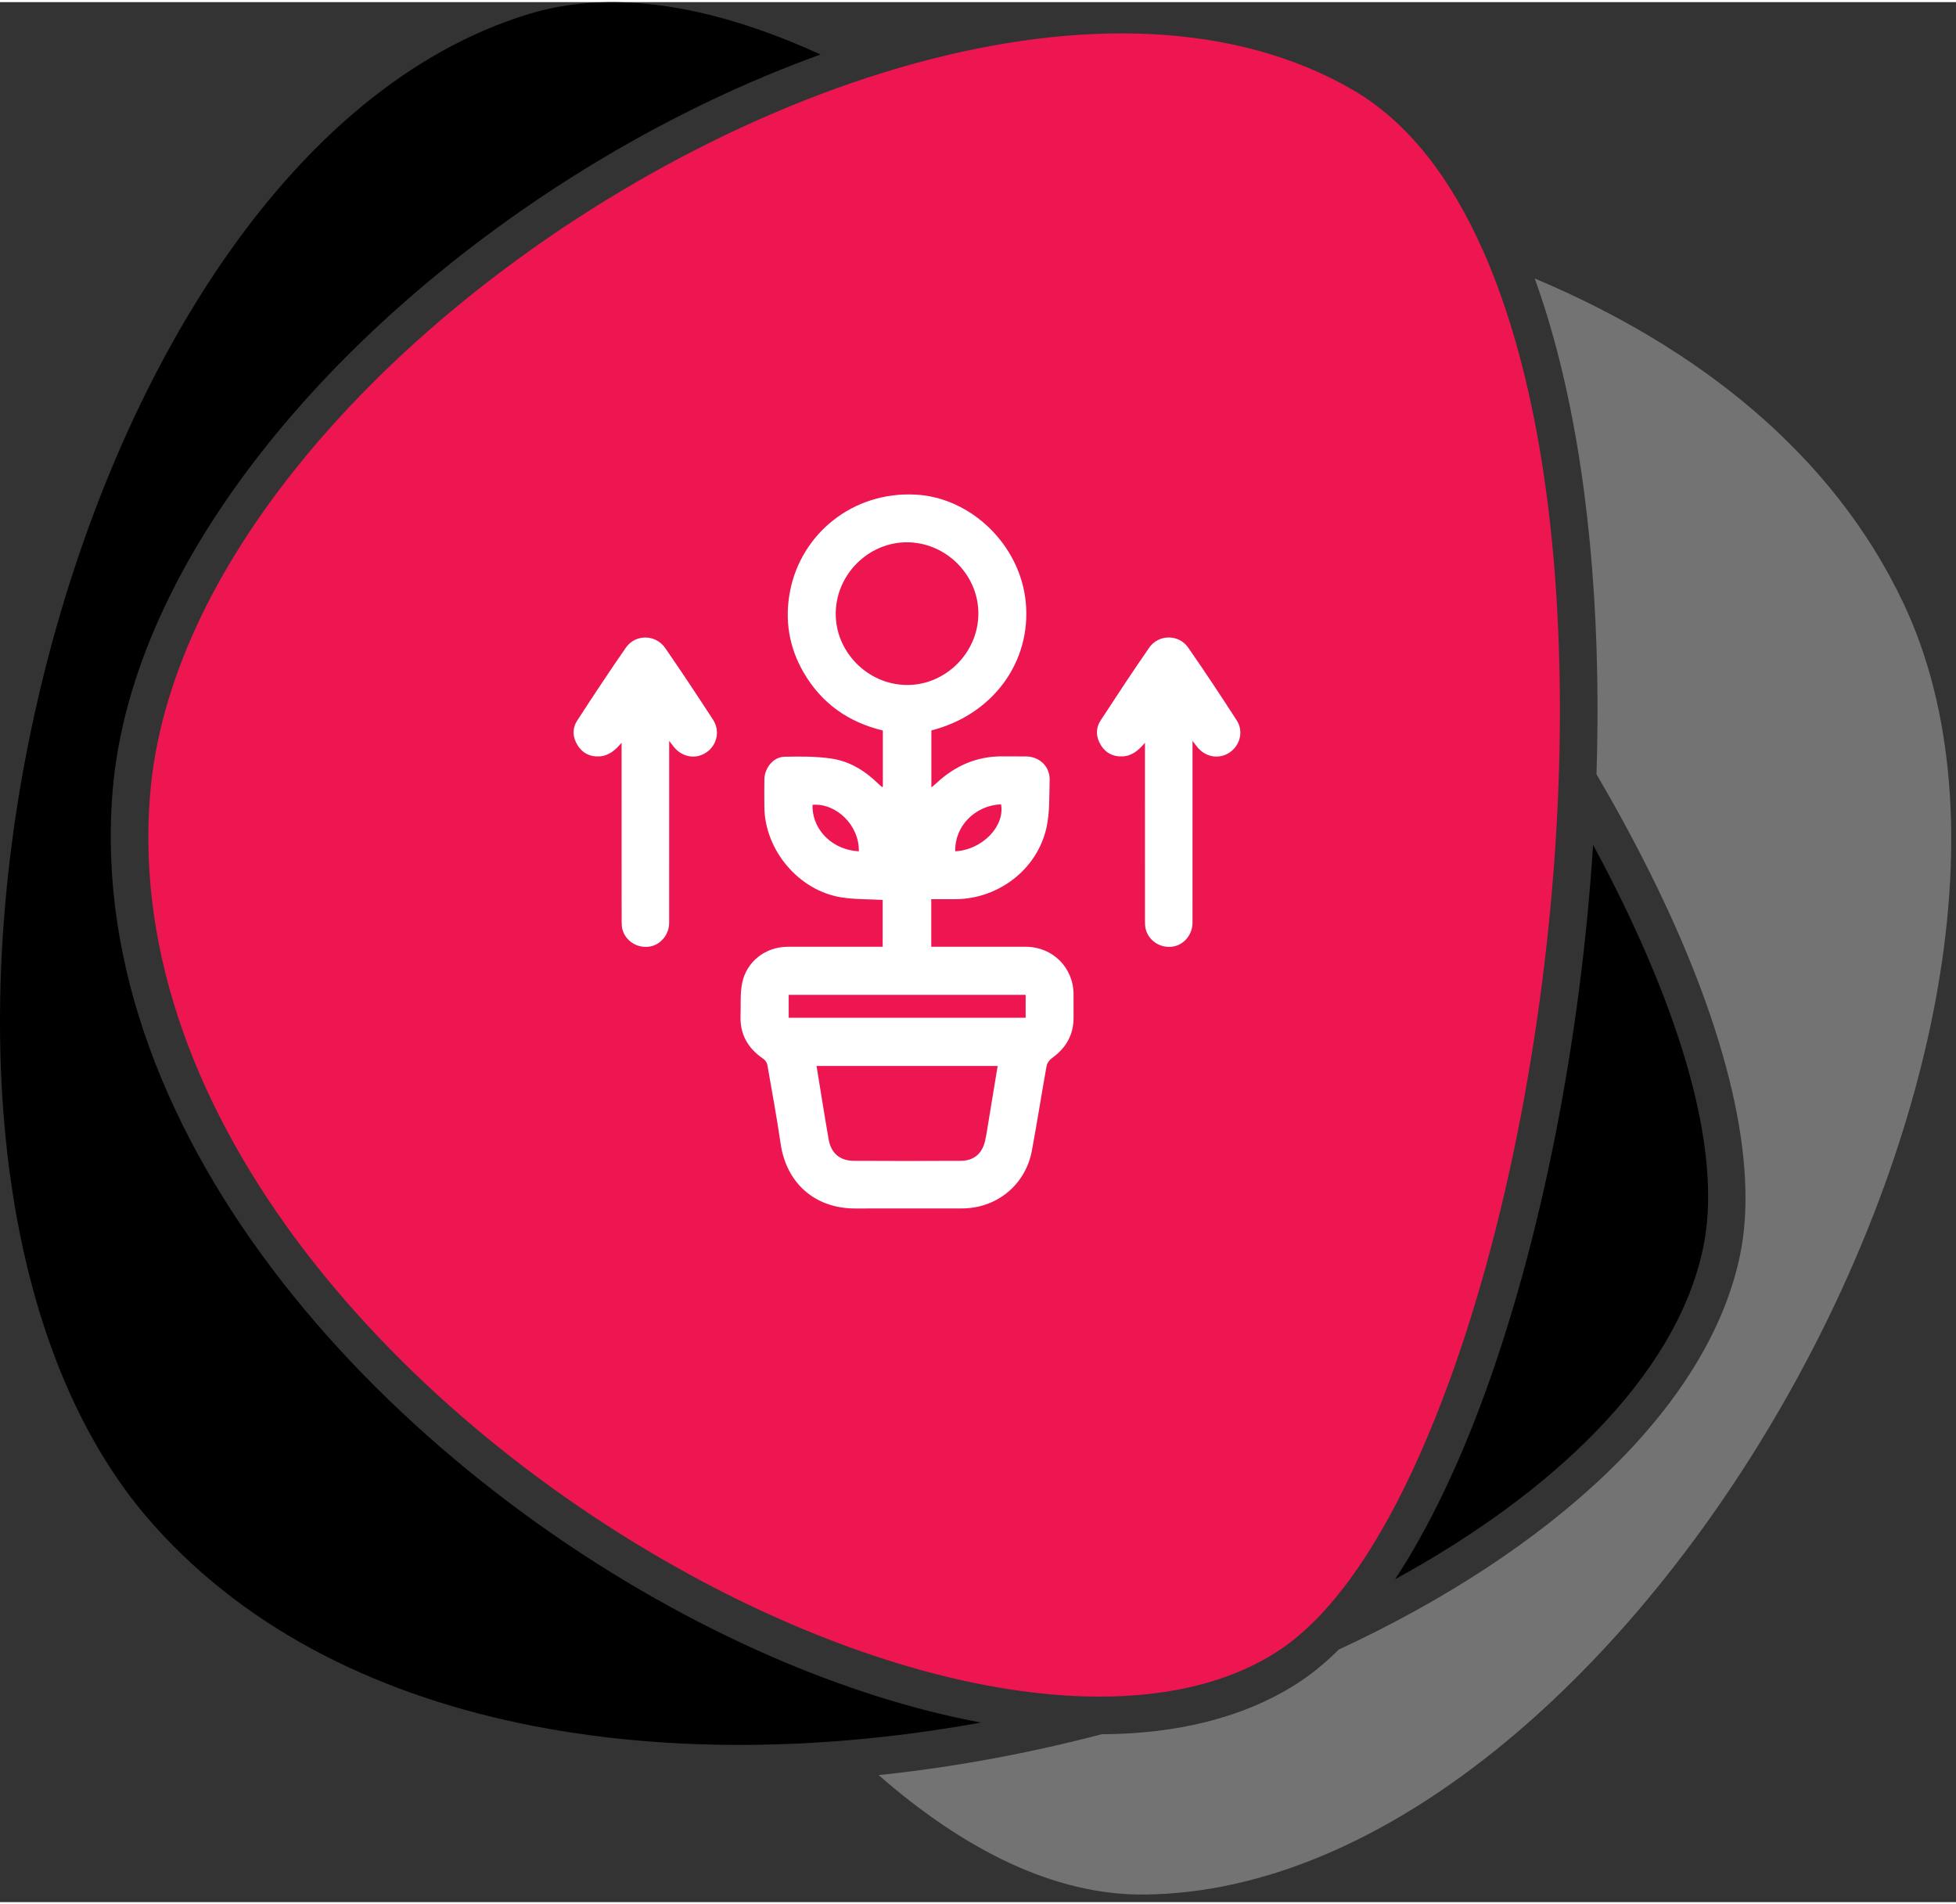 <?xml version="1.0"?>
<svg xmlns="http://www.w3.org/2000/svg" clip-rule="evenodd" fill-rule="evenodd" stroke-linejoin="round" stroke-miterlimit="2" viewBox="0 0 208 202" width="150" height="146"><rect x="0" y="0" width="208" height="202" fill="#333333" stroke="none"/><path d="m94.108 188.422c7.778-.847 15.528-2.3 23.035-4.271 7.949-.031 15.039-1.739 20.687-5.324 1.546-.982 3.061-2.216 4.538-3.681 22.434-10.396 39.225-25.562 42.653-41.86 2.089-9.937-1.42-23.953-8.845-39.262-1.894-3.905-4.041-7.899-6.405-11.934.113-3.588.139-7.154.074-10.673-.286-15.314-2.315-29.758-6.416-41.396-.076-.214-.152-.427-.229-.639 17.294 7.261 31.72 18.637 39.234 34.572 21.572 45.748-29.72 136.804-80.78 137.239-9.478.08-19.078-4.71-28.225-12.699.226-.024.452-.048.679-.072z" fill="#737373"/><path d="m90.162 184.792c-.219.019-.438.037-.658.054-.219.018-.438.035-.658.051-10.949.823-21.865.37-32.121-1.625-15.836-3.08-30.095-9.843-40.373-21.351-17.505-19.601-20.008-55.897-11.994-89.205 7.999-33.25 26.499-63.69 51.825-71.437 7.316-2.239 15.599-1.429 24.324 1.574 2.226.766 4.478 1.674 6.75 2.713-7.847 2.834-15.649 6.558-23.096 10.984-27.59 16.398-50.171 42.322-52.195 67.431-2.99 37.082 29.737 72.102 64.234 89.197 1.271.63 2.544 1.235 3.817 1.815.335.153.671.304 1.006.454.335.149.671.297 1.007.443 7.561 3.288 15.107 5.678 22.276 7.018-4.683.85-9.414 1.485-14.144 1.884z"/><path d="m148.358 167.667c8.421-4.604 15.738-9.921 21.375-15.722 5.89-6.062 9.934-12.639 11.373-19.482 1.956-9.302-1.579-22.363-8.529-36.693-.988-2.036-2.045-4.097-3.167-6.174-1.34 20.819-5.479 41.822-11.539 58.409-2.782 7.615-5.99 14.303-9.513 19.662z"/><path d="m92.238 8.032c.883-.289 1.767-.565 2.649-.83.898-.269 1.795-.525 2.69-.767 17.072-4.627 33.704-4.446 46.349 2.938 5.905 3.448 10.43 9.46 13.822 17.143.037.084.074.169.111.254.091.208.181.418.271.629.088.208.175.417.261.627 4.842 11.778 7.15 27.113 7.454 43.465.027 1.404.038 2.814.035 4.231-.003 1.23-.017 2.465-.041 3.703-.024 1.227-.059 2.458-.104 3.691-.822 22.408-5.072 45.592-11.621 63.516-3.94 10.783-8.661 19.657-14.014 25.161-1.427 1.467-2.899 2.696-4.413 3.656-.886.562-1.811 1.071-2.774 1.528-1.596.756-3.293 1.37-5.079 1.85-3.437.923-7.203 1.346-11.199 1.323-.127 0-.254-.001-.382-.003-11.598-.146-25.054-4-38.277-10.553-.44-.218-.879-.439-1.319-.663-.326-.166-.653-.334-.979-.504-.327-.17-.653-.342-.979-.515-31.885-16.925-61.52-49.209-58.746-83.609 1.937-24.033 23.844-48.619 50.252-64.314 8.373-4.977 17.212-9.071 26.033-11.957z" fill="#ed1651"/><path d="m66.1 78.743c-.672.781-1.335 1.379-2.355 1.447-1.017.064-1.808-.349-2.332-1.193-.524-.845-.578-1.778-.03-2.619 1.693-2.603 3.399-5.198 5.17-7.746 1.014-1.46 3.17-1.433 4.187.04 1.734 2.511 3.417 5.056 5.083 7.618.777 1.193.422 2.713-.716 3.484-1.126.757-2.552.514-3.454-.592-.125-.155-.244-.317-.494-.645v1.024c0 6.11.004 12.224-.003 18.334-.003 1.25-.916 2.335-2.082 2.517-1.281.2-2.521-.557-2.879-1.794-.091-.321-.091-.676-.091-1.014-.004-6.005-.004-12.011-.004-18.019zm55.653.001c-.676.784-1.335 1.382-2.355 1.447-1.018.057-1.812-.352-2.332-1.197-.524-.845-.578-1.777-.031-2.619 1.697-2.599 3.403-5.194 5.171-7.746.997-1.432 3.139-1.446 4.136-.016 1.775 2.548 3.488 5.14 5.171 7.749.75 1.155.358 2.659-.757 3.413-1.098.74-2.518.517-3.403-.534-.145-.172-.277-.355-.541-.7v1.024c0 6.11.004 12.221-.003 18.334-.004 1.247-.919 2.332-2.085 2.511-1.281.199-2.521-.558-2.876-1.795-.092-.321-.092-.675-.092-1.013-.003-6.009-.003-12.014-.003-18.02zm-27.89 16.706c-1.481-.084-2.94-.047-4.36-.267-4.559-.706-8.195-5.028-8.222-9.652-.007-.976-.017-1.949.003-2.926.024-1.19.963-2.352 2.112-2.376 1.68-.037 3.383-.051 5.036.196 1.94.287 3.585 1.318 4.991 2.697.115.108.234.213.352.314.01.01.044-.003.108-.017v-5.981c-3.67-.879-6.519-2.89-8.418-6.154-1.572-2.701-2.045-5.631-1.447-8.682 1.186-6.076 6.658-10.598 13.353-10.243 5.883.307 11.118 5.339 11.706 11.426.618 6.36-3.501 11.983-10.037 13.646v6.063c.189-.163.355-.294.51-.436 2.008-1.879 4.35-2.91 7.131-2.869.818.013 1.632-.007 2.45.006 1.419.021 2.528 1.082 2.487 2.504-.047 1.704.027 3.454-.344 5.097-.997 4.434-5.124 7.56-9.682 7.573h-2.562v5.059h.804c3.082 0 6.164-.003 9.25.004 2.849.006 5.059 2.2 5.076 5.038.007.815-.004 1.633.003 2.45.017 1.866-.801 3.272-2.295 4.346-.26.186-.517.521-.571.825-.544 2.998-1.007 6.012-1.564 9.006-.676 3.643-3.735 6.148-7.439 6.154-3.791.007-7.586.004-11.382.004-4.241-.004-7.282-2.684-7.897-6.867-.413-2.805-.923-5.6-1.413-8.392-.044-.243-.237-.52-.439-.659-1.629-1.105-2.491-2.598-2.413-4.592.044-1.156-.058-2.339.172-3.457.473-2.315 2.497-3.85 4.843-3.856 3.345-.007 6.691-.004 10.098-.004zm-7.461-10.111h-.001c-.015.579.078 1.137.264 1.656.206.575.525 1.102.935 1.559.89.99 2.208 1.644 3.728 1.726h.001c.061-2.731-2.375-5.144-4.927-4.941zm22.665 20.202h-25.197v2.437h25.197zm-7.486-15.261c2.873-.152 5.299-2.667 4.87-4.999-2.788.142-4.937 2.319-4.87 4.999zm-5.185-17.682h.001c4.122.05 7.613-3.401 7.643-7.547.007-.947-.17-1.861-.496-2.707-.634-1.641-1.832-3.025-3.349-3.902-1.103-.639-2.374-1.009-3.718-1.015h-.002c-1.781-.007-3.437.629-4.746 1.689-1.707 1.381-2.825 3.482-2.859 5.817-.058 4.116 3.376 7.618 7.526 7.665zm9.693 40.504h-19.259c.432 2.636.836 5.228 1.287 7.809.257 1.471 1.203 2.271 2.677 2.278 3.788.021 7.58.02 11.369 0 1.382-.01 2.264-.747 2.581-2.092.083-.346.147-.697.205-1.049.049-.295.094-.592.143-.887.331-2.007.659-4.015.997-6.059z" fill="#fff" fill-rule="nonzero"/></svg>
